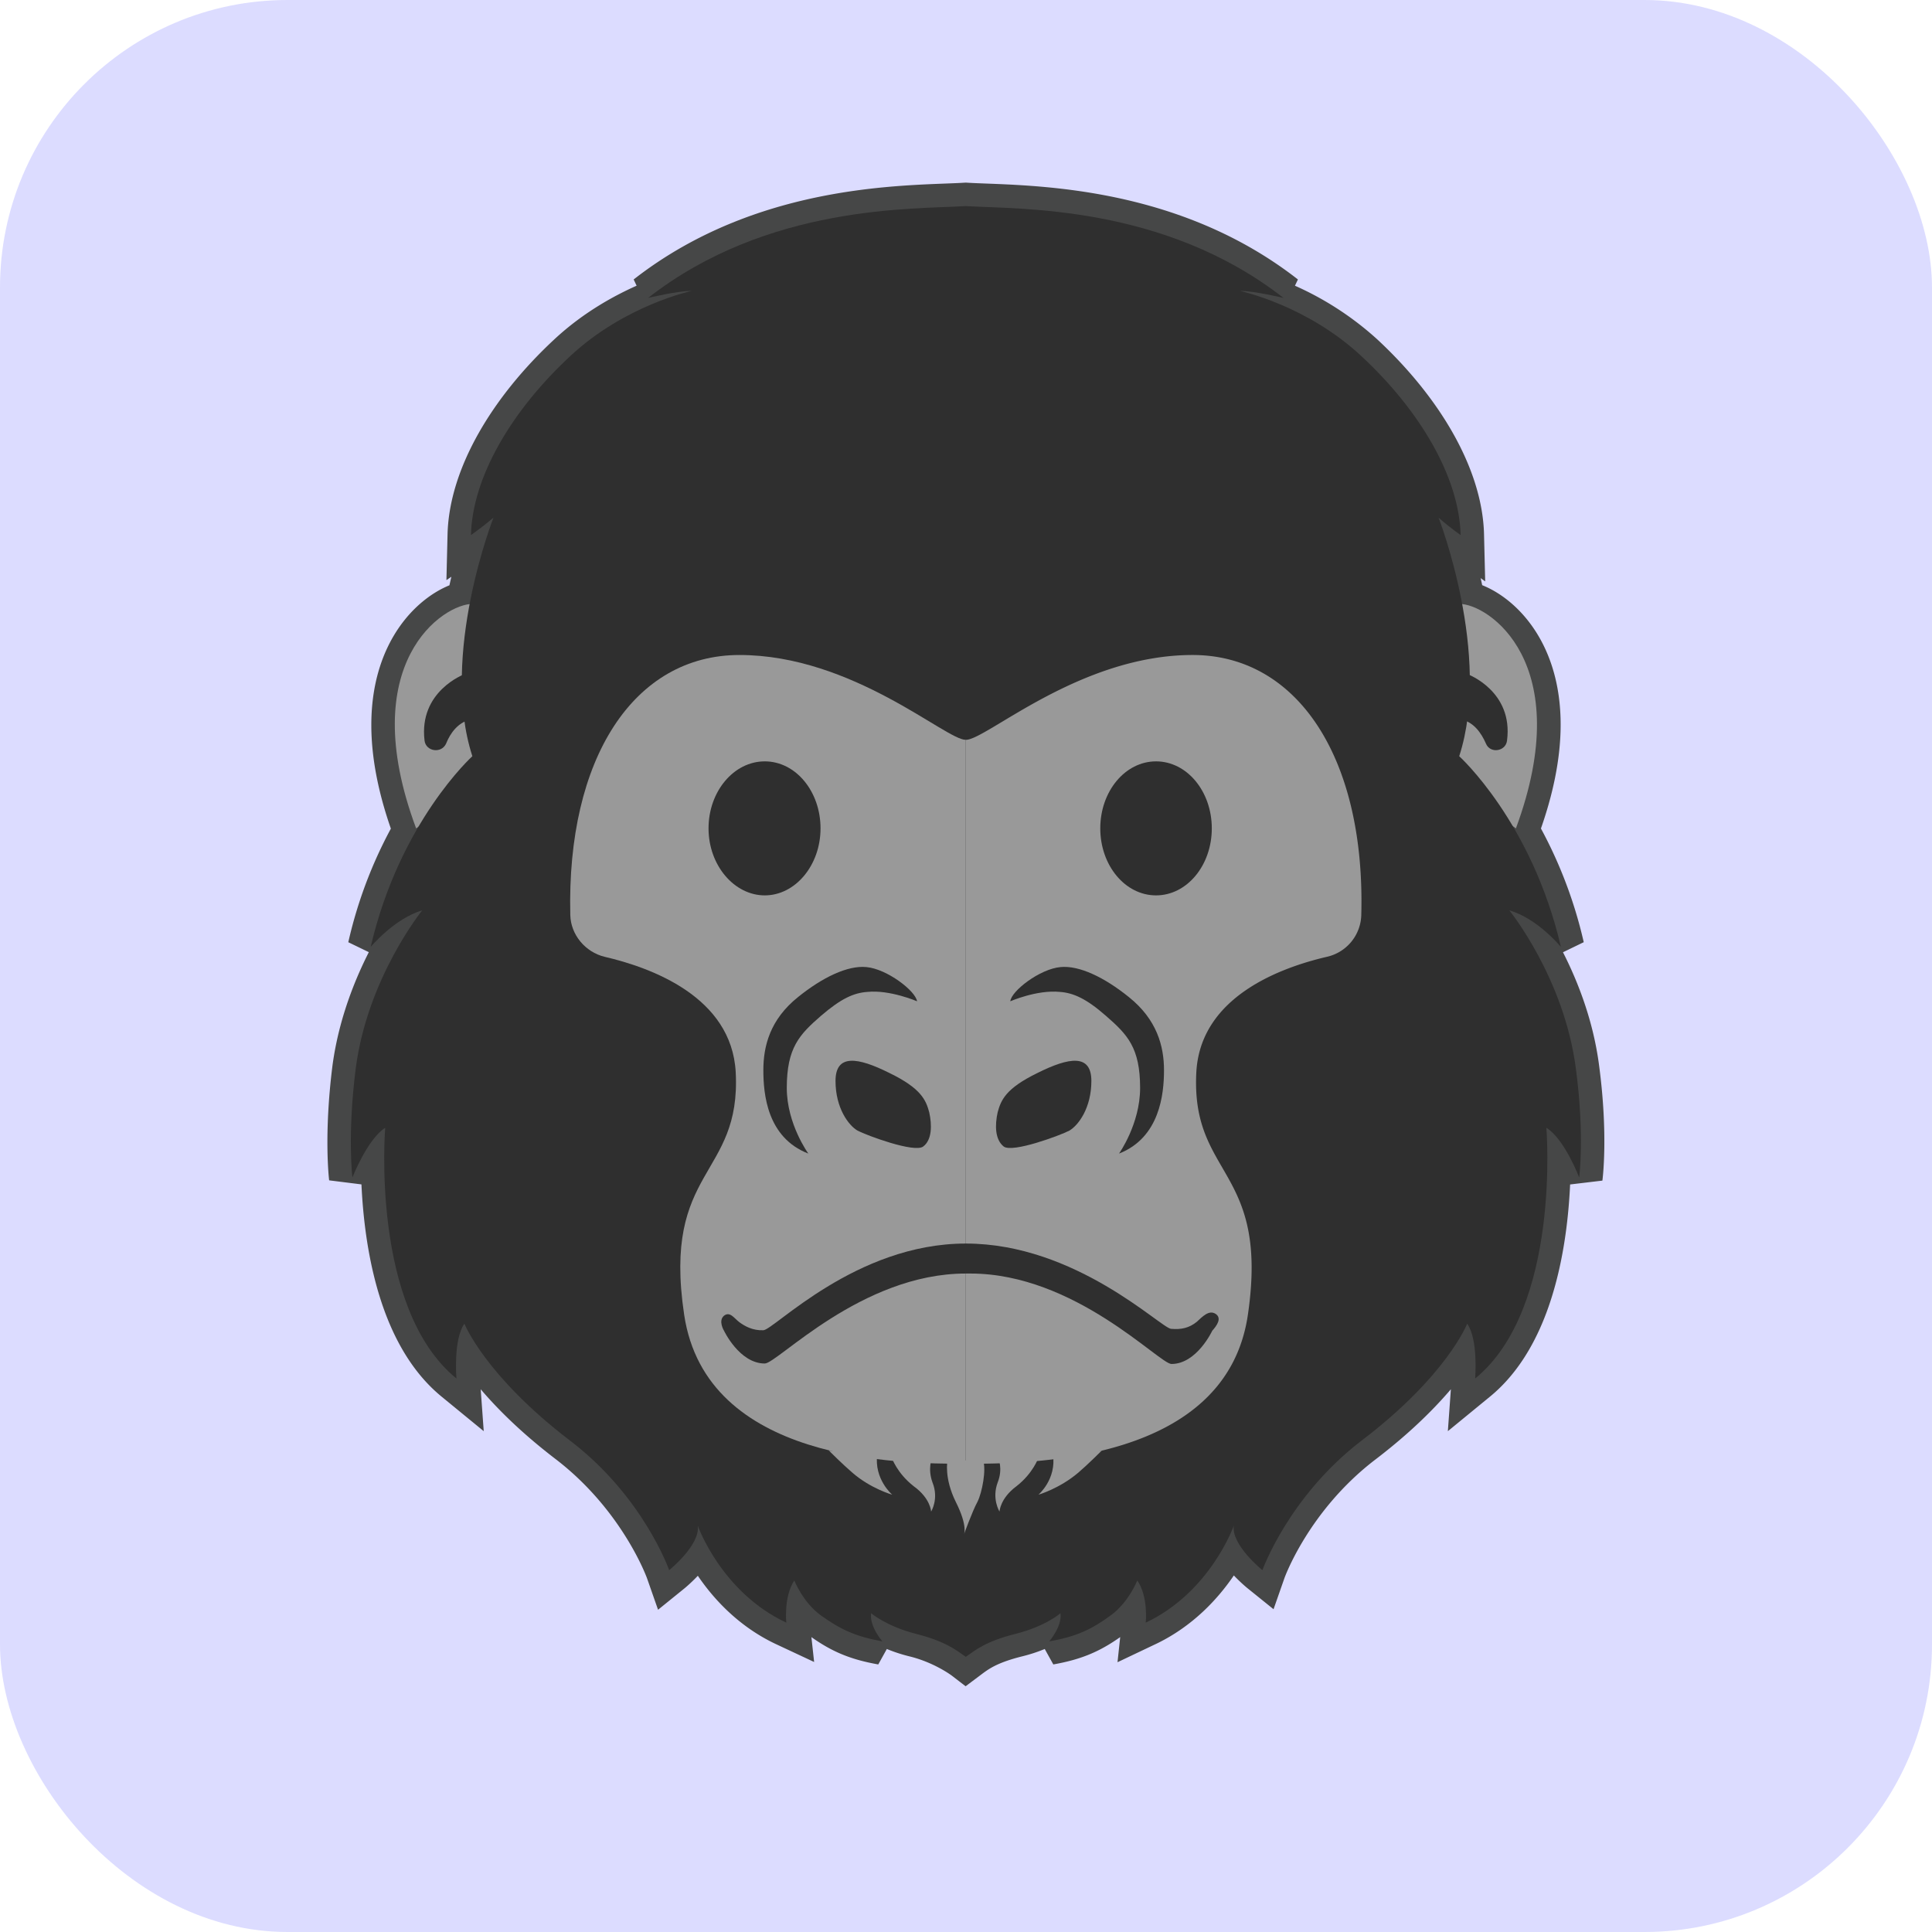 <svg id="bg_noc_gorilla_7394" width="500" height="500" xmlns="http://www.w3.org/2000/svg" version="1.1" xmlns:xlink="http://www.w3.org/1999/xlink" xmlns:svgjs="http://svgjs.com/svgjs" class="bgs" preserveAspectRatio="xMidYMin slice"><defs id="SvgjsDefs1031"/><rect id="rect_noc_gorilla_7394" width="100%" height="100%" fill="blue" class="purples" rx="74.41" ry="74.41" opacity="0.14"/><svg id="th_noc_gorilla_7394" preserveAspectRatio="xMidYMid meet" viewBox="-1.558 -3.878 35.125 41.23" class="svg_thumb" data-uid="noc_gorilla_7394" data-keyword="gorilla" data-complex="true" data-coll="noc" data-c="{&quot;999999&quot;:[&quot;noc_gorilla_7394_l_2&quot;,&quot;noc_gorilla_7394_l_4&quot;,&quot;noc_gorilla_7394_l_6&quot;,&quot;noc_gorilla_7394_l_7&quot;,&quot;noc_gorilla_7394_l_11&quot;],&quot;2f2f2f&quot;:[&quot;noc_gorilla_7394_l_1&quot;,&quot;noc_gorilla_7394_l_3&quot;,&quot;noc_gorilla_7394_l_5&quot;,&quot;noc_gorilla_7394_l_8&quot;,&quot;noc_gorilla_7394_l_9&quot;,&quot;noc_gorilla_7394_l_10&quot;]}" data-colors="[&quot;#2f2f2f&quot;,&quot;#999999&quot;]" style="overflow: visible;"><path id="noc_gorilla_7394_l_1" d="M29.02 18.93C28.77 16.99 27.6 15.55 27.6 15.55C28.2 15.72 28.7 16.34 28.7 16.34A9.06 9.06 0 0 0 27.67 13.75L27.74 13.81C29.02 10.37 27.26 9.08 26.59 9.01A11.57 11.57 0 0 0 26.09 7.17C26.35 7.39 26.56 7.54 26.56 7.54C26.53 6.31 25.7 4.9 24.44 3.73A6.09 6.09 0 0 0 21.85 2.34C22.16 2.34 22.78 2.48 22.78 2.48C20.22 0.48 17.11 0.59 16 0.52C14.89 0.59 11.78 0.48 9.22 2.48C9.22 2.48 9.84 2.34 10.15 2.34C10.15 2.34 8.73 2.64 7.56 3.73C6.3 4.9 5.47 6.31 5.44 7.54C5.44 7.54 5.66 7.39 5.92 7.17C5.92 7.17 5.61 7.96 5.41 9.01C4.74 9.09 3 10.38 4.26 13.8L4.33 13.76A9.05 9.05 0 0 0 3.31 16.34S3.81 15.72 4.4 15.55C4.4 15.55 3.24 16.99 2.98 18.93C2.8 20.36 2.91 21.25 2.91 21.25S3.23 20.43 3.61 20.19C3.61 20.19 3.3 24.04 5.13 25.54C5.13 25.54 5.07 24.71 5.31 24.37C5.31 24.37 5.74 25.48 7.56 26.87C9.12 28.07 9.67 29.64 9.67 29.64S10.35 29.09 10.28 28.69C10.28 28.69 10.78 30.11 12.17 30.76C12.17 30.76 12.11 30.21 12.34 29.86C12.34 29.86 12.52 30.31 12.91 30.59C13.33 30.9 13.66 31.05 14.22 31.15C14.22 31.15 13.94 30.84 13.98 30.55C13.98 30.55 14.31 30.84 14.94 30.99C15.57 31.15 16 31.48 16 31.48L16 31.48L16 31.48C16.2 31.33 16.43 31.15 17.06 30.99C17.69 30.84 18.02 30.55 18.02 30.55C18.06 30.84 17.78 31.15 17.78 31.15C18.34 31.05 18.67 30.9 19.09 30.59C19.48 30.31 19.66 29.85 19.66 29.85C19.89 30.2 19.83 30.76 19.83 30.76C21.22 30.1 21.72 28.69 21.72 28.69C21.66 29.09 22.33 29.63 22.33 29.63S22.88 28.06 24.44 26.87C26.26 25.48 26.69 24.37 26.69 24.37C26.93 24.71 26.87 25.54 26.87 25.54C28.7 24.04 28.39 20.19 28.39 20.19C28.77 20.43 29.09 21.25 29.09 21.25S29.21 20.36 29.02 18.93Z " data-color-original="#2f2f2f" fill="#2f2f2f" class="grays" stroke-miterlimit="3" stroke-opacity="1" stroke-width="1" stroke="#464747"/><path id="noc_gorilla_7394_l_2" d="M26.53 9.01C27.14 9 29.05 10.26 27.74 13.8L25.94 12.51Z " data-color-original="#999999" fill="#999999" class="grays"/><path id="noc_gorilla_7394_l_3" d="M26.71 10.51S27.69 10.87 27.55 11.93C27.52 12.16 27.19 12.21 27.1 11.99C27 11.76 26.84 11.54 26.59 11.48Z " data-color-original="#2f2f2f" fill="#2f2f2f" class="grays"/><path id="noc_gorilla_7394_l_4" d="M5.48 9.01C4.86 9 2.95 10.26 4.27 13.8L6.07 12.51Z " data-color-original="#999999" fill="#999999" class="grays"/><path id="noc_gorilla_7394_l_5" d="M16 0.52C14.89 0.59 11.78 0.48 9.22 2.48C9.22 2.48 9.84 2.33 10.15 2.33C10.15 2.33 8.73 2.63 7.56 3.72C6.3 4.89 5.47 6.31 5.44 7.54C5.44 7.54 5.66 7.39 5.92 7.17C5.92 7.17 4.77 10.1 5.47 12.26C5.47 12.26 3.92 13.66 3.3 16.33C3.3 16.33 3.81 15.72 4.4 15.55C4.4 15.55 3.23 16.99 2.98 18.93C2.8 20.36 2.91 21.25 2.91 21.25S3.23 20.43 3.61 20.19C3.61 20.19 3.29 24.04 5.13 25.54C5.13 25.54 5.06 24.71 5.3 24.37C5.3 24.37 5.74 25.48 7.56 26.87C9.12 28.06 9.67 29.63 9.67 29.63S10.34 29.09 10.28 28.68C10.28 28.68 10.78 30.1 12.17 30.75C12.17 30.75 12.11 30.2 12.34 29.85C12.34 29.85 12.52 30.31 12.9 30.59C13.33 30.9 13.66 31.05 14.22 31.15C14.22 31.15 13.94 30.83 13.98 30.55C13.98 30.55 14.31 30.83 14.94 30.99S15.8 31.34 16 31.48ZM16 0.52C17.11 0.59 20.22 0.48 22.78 2.48C22.78 2.48 22.16 2.33 21.85 2.33C21.85 2.33 23.27 2.63 24.44 3.72C25.7 4.89 26.53 6.31 26.56 7.54C26.56 7.54 26.34 7.39 26.09 7.17C26.09 7.17 27.23 10.1 26.53 12.26C26.53 12.26 28.08 13.66 28.7 16.33C28.7 16.33 28.2 15.72 27.6 15.55C27.6 15.55 28.77 16.99 29.02 18.93C29.21 20.36 29.09 21.25 29.09 21.25S28.78 20.43 28.39 20.19C28.39 20.19 28.71 24.04 26.87 25.54C26.87 25.54 26.94 24.71 26.7 24.37C26.7 24.37 26.27 25.48 24.44 26.87C22.89 28.06 22.33 29.63 22.33 29.63S21.66 29.09 21.72 28.68C21.72 28.68 21.22 30.1 19.84 30.75C19.84 30.75 19.9 30.2 19.66 29.85C19.66 29.85 19.48 30.31 19.1 30.59C18.68 30.9 18.35 31.05 17.78 31.15C17.78 31.15 18.06 30.83 18.02 30.55C18.02 30.55 17.7 30.83 17.06 30.99S16.2 31.34 16 31.48Z " data-color-original="#2f2f2f" fill="#2f2f2f" class="grays"/><path id="noc_gorilla_7394_l_6" d="M16 11.91C15.58 11.92 13.59 10.1 11.17 10.1C8.92 10.1 7.48 12.3 7.56 15.65C7.57 16.07 7.88 16.44 8.29 16.54C9.28 16.77 11 17.39 11.09 19C11.21 21.25 9.52 21.04 9.99 24.18S14.56 27.36 16 27.36Z " data-color-original="#999999" fill="#999999" class="grays"/><path id="noc_gorilla_7394_l_7" d="M16 11.91C16.43 11.92 18.42 10.1 20.84 10.1C23.08 10.1 24.53 12.3 24.44 15.65A0.94 0.94 0 0 1 23.71 16.54C22.72 16.77 21.01 17.39 20.92 19C20.8 21.25 22.48 21.04 22.02 24.18S17.44 27.36 16 27.36Z " data-color-original="#999999" fill="#999999" class="grays"/><path id="noc_gorilla_7394_l_8" d="M14.96 17.49C14.93 17.27 14.32 16.8 13.88 16.76C13.48 16.72 12.94 16.98 12.42 17.4C11.82 17.88 11.68 18.45 11.68 18.96S11.76 20.4 12.64 20.74C12.64 20.74 12.18 20.11 12.18 19.34C12.18 18.48 12.45 18.2 12.91 17.8C13.34 17.43 13.61 17.31 13.9 17.29C14.38 17.24 14.96 17.49 14.96 17.49Z " data-color-original="#2f2f2f" fill="#2f2f2f" class="grays"/><path id="noc_gorilla_7394_l_9" d="M15.22 19.86C15.15 19.6 15.05 19.35 14.37 19.02C13.69 18.68 13.22 18.61 13.22 19.19S13.5 20.14 13.69 20.25C13.88 20.35 14.9 20.73 15.09 20.59S15.28 20.13 15.22 19.86ZM16.95 17.49C16.97 17.27 17.58 16.8 18.02 16.76C18.42 16.72 18.96 16.98 19.48 17.4C20.08 17.88 20.23 18.45 20.23 18.96S20.14 20.4 19.27 20.74C19.27 20.74 19.72 20.11 19.72 19.34C19.72 18.48 19.45 18.2 18.99 17.8C18.57 17.43 18.29 17.31 18.01 17.29C17.52 17.24 16.95 17.49 16.95 17.49Z " data-color-original="#2f2f2f" fill="#2f2f2f" class="grays"/><path id="noc_gorilla_7394_l_10" d="M16.68 19.86C16.75 19.6 16.85 19.35 17.53 19.02C18.21 18.68 18.68 18.61 18.68 19.19S18.4 20.14 18.21 20.25C18.02 20.35 17 20.73 16.81 20.59C16.62 20.44 16.62 20.13 16.68 19.86ZM21.25 13.8C21.25 14.59 20.72 15.23 20.06 15.23S18.87 14.59 18.87 13.8C18.87 13.01 19.4 12.37 20.06 12.37S21.25 13.01 21.25 13.8ZM12.9 13.8C12.9 14.59 12.36 15.23 11.71 15.23S10.51 14.59 10.51 13.8C10.51 13.01 11.05 12.37 11.71 12.37S12.9 13.01 12.9 13.8ZM16 23.3C13.77 23.3 11.98 25.22 11.71 25.22C11.17 25.22 10.84 24.52 10.84 24.52S10.71 24.31 10.84 24.2C10.97 24.1 11.06 24.26 11.17 24.34S11.45 24.52 11.68 24.51S13.65 22.66 16 22.66S20.16 24.46 20.38 24.48S20.77 24.46 20.93 24.33C21.05 24.22 21.19 24.07 21.33 24.16S21.36 24.41 21.26 24.52C21.26 24.52 20.93 25.23 20.39 25.23C20.13 25.23 18.33 23.3 16.1 23.3ZM5.3 10.51S4.32 10.87 4.45 11.93C4.48 12.16 4.81 12.21 4.91 11.99C5 11.76 5.17 11.54 5.42 11.48Z " data-color-original="#2f2f2f" fill="#2f2f2f" class="grays"/><path id="noc_gorilla_7394_l_11" d="M13.08 27.08S13.38 27.38 13.58 27.55C13.97 27.89 14.43 28.02 14.43 28.02S14.04 27.69 14.11 27.16ZM14.42 27.23S14.53 27.56 14.89 27.84C15.25 28.1 15.26 28.38 15.26 28.38S15.43 28.11 15.29 27.76C15.18 27.46 15.28 27.23 15.28 27.23ZM18.9 27.08S18.6 27.38 18.4 27.55C18 27.89 17.55 28.02 17.55 28.02S17.94 27.69 17.86 27.16ZM17.55 27.23S17.44 27.56 17.08 27.84C16.73 28.1 16.72 28.38 16.72 28.38S16.55 28.11 16.68 27.76C16.8 27.46 16.69 27.23 16.69 27.23ZM15.61 27.29S15.53 27.66 15.79 28.18S15.96 28.87 15.96 28.87S16.14 28.37 16.25 28.17C16.35 27.97 16.44 27.48 16.37 27.29Z " data-color-original="#999999" fill="#999999" class="grays"/></svg></svg>